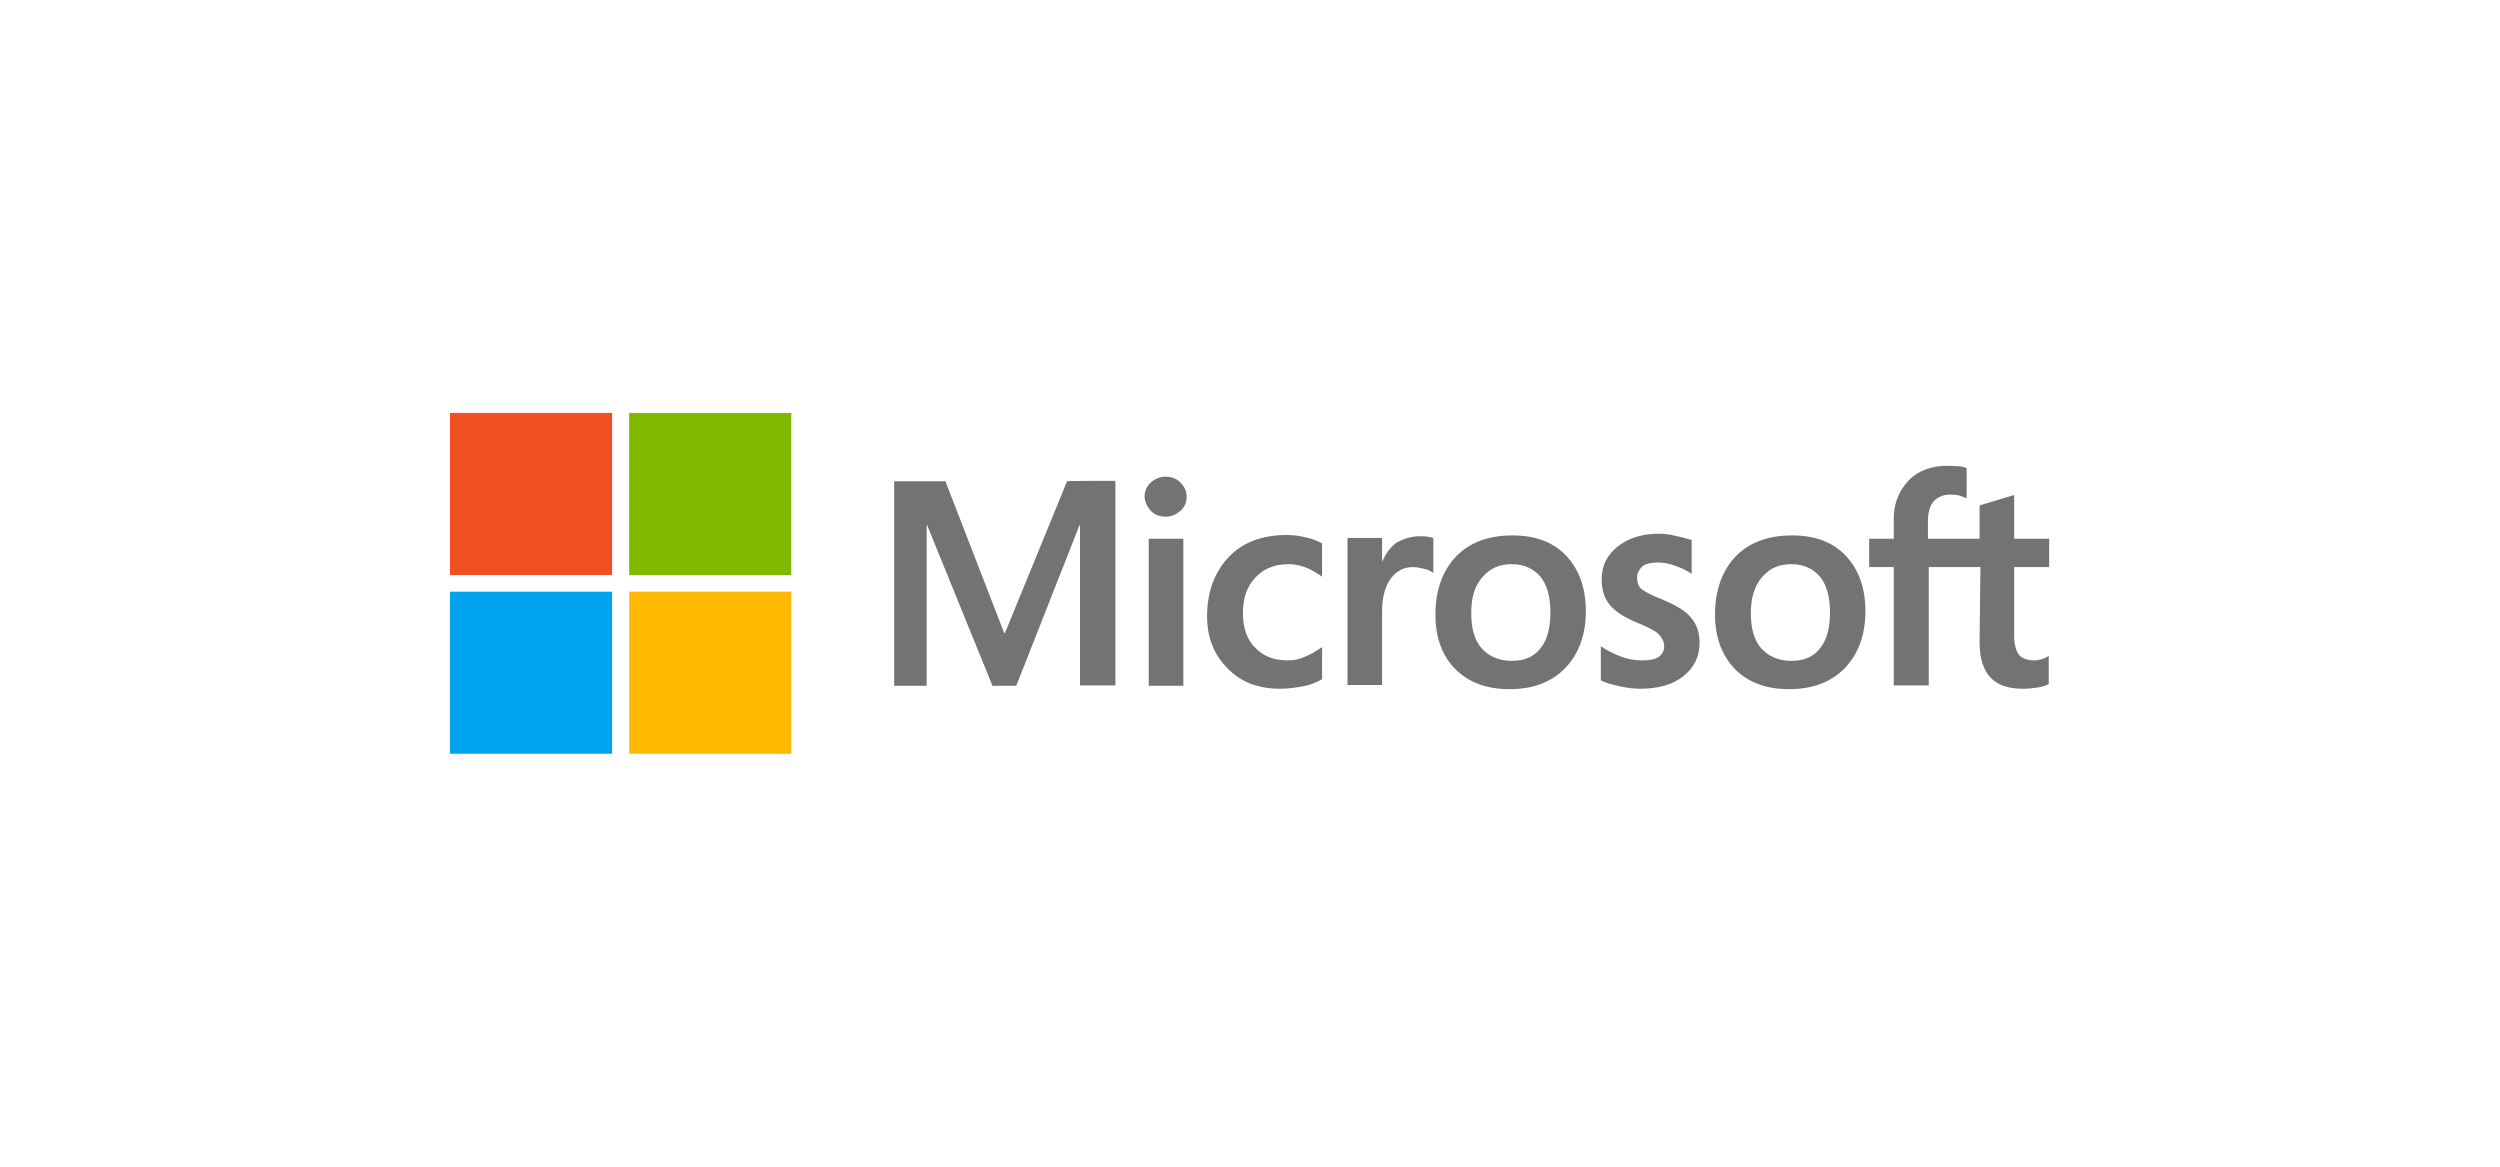 <?xml version="1.0" encoding="UTF-8"?>
<!-- Generator: Adobe Illustrator 27.3.1, SVG Export Plug-In . SVG Version: 6.00 Build 0)  -->
<svg xmlns="http://www.w3.org/2000/svg" xmlns:xlink="http://www.w3.org/1999/xlink" version="1.1" id="Calque_1" x="0px" y="0px" viewBox="0 0 600 280" style="enable-background:new 0 0 600 280;" xml:space="preserve">
<style type="text/css">
	.micro0{fill:#737373;}
	.micro1{fill:#F25022;}
	.micro2{fill:#7FBA00;}
	.micro3{fill:#00A4EF;}
	.micro4{fill:#FFB900;}
</style>
<g>
	<path class="micro0" d="M267.7,115.4v49.1h-8.5V126h-0.1l-15.2,38.6h-5.7L222.5,126h-0.1v38.6h-7.8v-49.1h12.3l14.1,36.4h0.2   l14.9-36.4C256.1,115.4,267.7,115.4,267.7,115.4z M274.7,119.2c0-1.4,0.5-2.5,1.5-3.4c1-0.9,2.2-1.4,3.5-1.4c1.5,0,2.7,0.5,3.6,1.4   c0.9,0.9,1.5,2,1.5,3.4c0,1.4-0.5,2.5-1.5,3.4c-1,0.9-2.2,1.4-3.6,1.4c-1.5,0-2.6-0.5-3.5-1.4C275.3,121.6,274.7,120.4,274.7,119.2   z M284,129.3v35.3h-8.3v-35.3C275.7,129.3,284,129.3,284,129.3z M309.1,158.5c1.3,0,2.6-0.2,4.1-0.9c1.5-0.6,2.8-1.4,4.1-2.3v7.7   c-1.4,0.8-2.8,1.4-4.5,1.7c-1.7,0.3-3.5,0.6-5.6,0.6c-5.2,0-9.4-1.6-12.6-4.9c-3.3-3.3-4.9-7.5-4.9-12.5c0-5.7,1.7-10.4,5-14   c3.3-3.6,8-5.5,14.1-5.5c1.6,0,3.2,0.2,4.7,0.6c1.6,0.3,2.8,0.9,3.8,1.4v8c-1.3-0.9-2.6-1.7-3.9-2.2c-1.4-0.5-2.7-0.8-4.1-0.8   c-3.3,0-5.9,1-8,3.2s-3,5-3,8.6c0,3.5,1,6.4,3,8.3C303.2,157.5,305.8,158.5,309.1,158.5z M340.8,128.7c0.7,0,1.3,0,1.8,0.1   c0.6,0.1,1,0.2,1.4,0.3v8.4c-0.5-0.3-1-0.7-1.9-0.9c-0.9-0.2-1.8-0.5-3.1-0.5c-2,0-3.8,0.9-5.1,2.6s-2.2,4.3-2.2,8v17.7h-8.3v-35.3   h8.3v5.6h0.1c0.8-1.9,1.9-3.4,3.4-4.5C336.9,129.3,338.7,128.7,340.8,128.7z M344.5,147.5c0-5.8,1.7-10.5,4.9-13.9   c3.3-3.4,7.8-5.1,13.6-5.1c5.5,0,9.8,1.6,12.9,4.9c3.1,3.3,4.7,7.7,4.7,13.3c0,5.7-1.7,10.2-4.9,13.6c-3.3,3.4-7.7,5.1-13.4,5.1   c-5.5,0-9.8-1.6-13-4.8C346.1,157.4,344.5,153,344.5,147.5z M353.1,147.2c0,3.6,0.8,6.5,2.5,8.4c1.7,1.9,4.1,3,7.2,3   c3,0,5.3-0.9,6.9-3c1.6-1.9,2.4-4.8,2.4-8.6c0-3.8-0.8-6.6-2.4-8.6c-1.6-1.9-4-3-6.8-3c-3.1,0-5.3,1-7.1,3.1   C353.9,140.6,353.1,143.4,353.1,147.2z M392.9,138.6c0,1.1,0.3,2.2,1.1,2.8s2.4,1.5,5,2.5c3.3,1.4,5.7,2.8,6.9,4.4   c1.4,1.7,2,3.6,2,6c0,3.3-1.3,5.9-3.9,8c-2.5,2-6,3-10.4,3c-1.5,0-3.1-0.2-4.9-0.6s-3.3-0.8-4.5-1.4v-8.2c1.5,1,3.2,1.9,4.9,2.5   c1.7,0.6,3.3,0.9,4.8,0.9c1.8,0,3.3-0.2,4.1-0.8c0.9-0.6,1.4-1.4,1.4-2.6c0-1.1-0.5-2-1.4-3c-0.9-0.8-2.7-1.7-5.2-2.7   c-3.1-1.3-5.2-2.7-6.5-4.3c-1.3-1.6-1.9-3.6-1.9-6.1c0-3.2,1.3-5.8,3.8-7.8c2.5-2,5.8-3.1,9.8-3.1c1.3,0,2.6,0.1,4.1,0.5   c1.5,0.3,2.8,0.7,3.9,1v8.1c-1.1-0.7-2.4-1.4-3.9-1.9c-1.5-0.6-3-0.8-4.3-0.8c-1.6,0-2.8,0.3-3.6,0.9   C393.4,136.7,392.9,137.5,392.9,138.6z M411.6,147.5c0-5.8,1.7-10.5,4.9-13.9c3.3-3.4,7.8-5.1,13.6-5.1c5.5,0,9.8,1.6,12.9,4.9   c3.1,3.3,4.7,7.7,4.7,13.3c0,5.7-1.7,10.2-4.9,13.6c-3.3,3.4-7.7,5.1-13.4,5.1c-5.5,0-9.8-1.6-13-4.8   C413.3,157.4,411.6,153,411.6,147.5z M420.2,147.2c0,3.6,0.8,6.5,2.5,8.4c1.7,1.9,4.1,3,7.2,3c3,0,5.3-0.9,6.9-3   c1.6-1.9,2.4-4.8,2.4-8.6c0-3.8-0.8-6.6-2.4-8.6c-1.6-1.9-4-3-6.8-3c-3.1,0-5.3,1-7.1,3.1C421.1,140.6,420.2,143.4,420.2,147.2z    M475.3,136.1h-12.4v28.4h-8.4v-28.4h-5.9v-6.8h5.9v-4.9c0-3.6,1.3-6.7,3.6-9.1s5.5-3.5,9.2-3.5c1,0,1.9,0.1,2.7,0.1   c0.8,0,1.5,0.2,2,0.5v7.2c-0.2-0.1-0.8-0.3-1.5-0.6c-0.7-0.2-1.5-0.3-2.4-0.3c-1.7,0-3.1,0.6-4,1.6s-1.4,2.7-1.4,4.8v4.2h12.4v-8   l8.3-2.5v10.5h8.4v6.8h-8.4v16.5c0,2.2,0.5,3.6,1.1,4.5c0.8,0.9,2,1.4,3.8,1.4c0.5,0,1-0.1,1.7-0.3s1.3-0.5,1.7-0.8v6.8   c-0.6,0.3-1.4,0.6-2.6,0.8c-1.3,0.2-2.4,0.3-3.6,0.3c-3.5,0-6.1-0.9-7.8-2.7c-1.7-1.8-2.6-4.7-2.6-8.4L475.3,136.1L475.3,136.1z"></path>
	<rect x="108" y="99.1" class="micro1" width="38.9" height="38.9"></rect>
	<rect x="151" y="99.1" class="micro2" width="38.9" height="38.9"></rect>
	<rect x="108" y="142" class="micro3" width="38.9" height="38.9"></rect>
	<rect x="151" y="142" class="micro4" width="38.9" height="38.9"></rect>
</g>
</svg>
